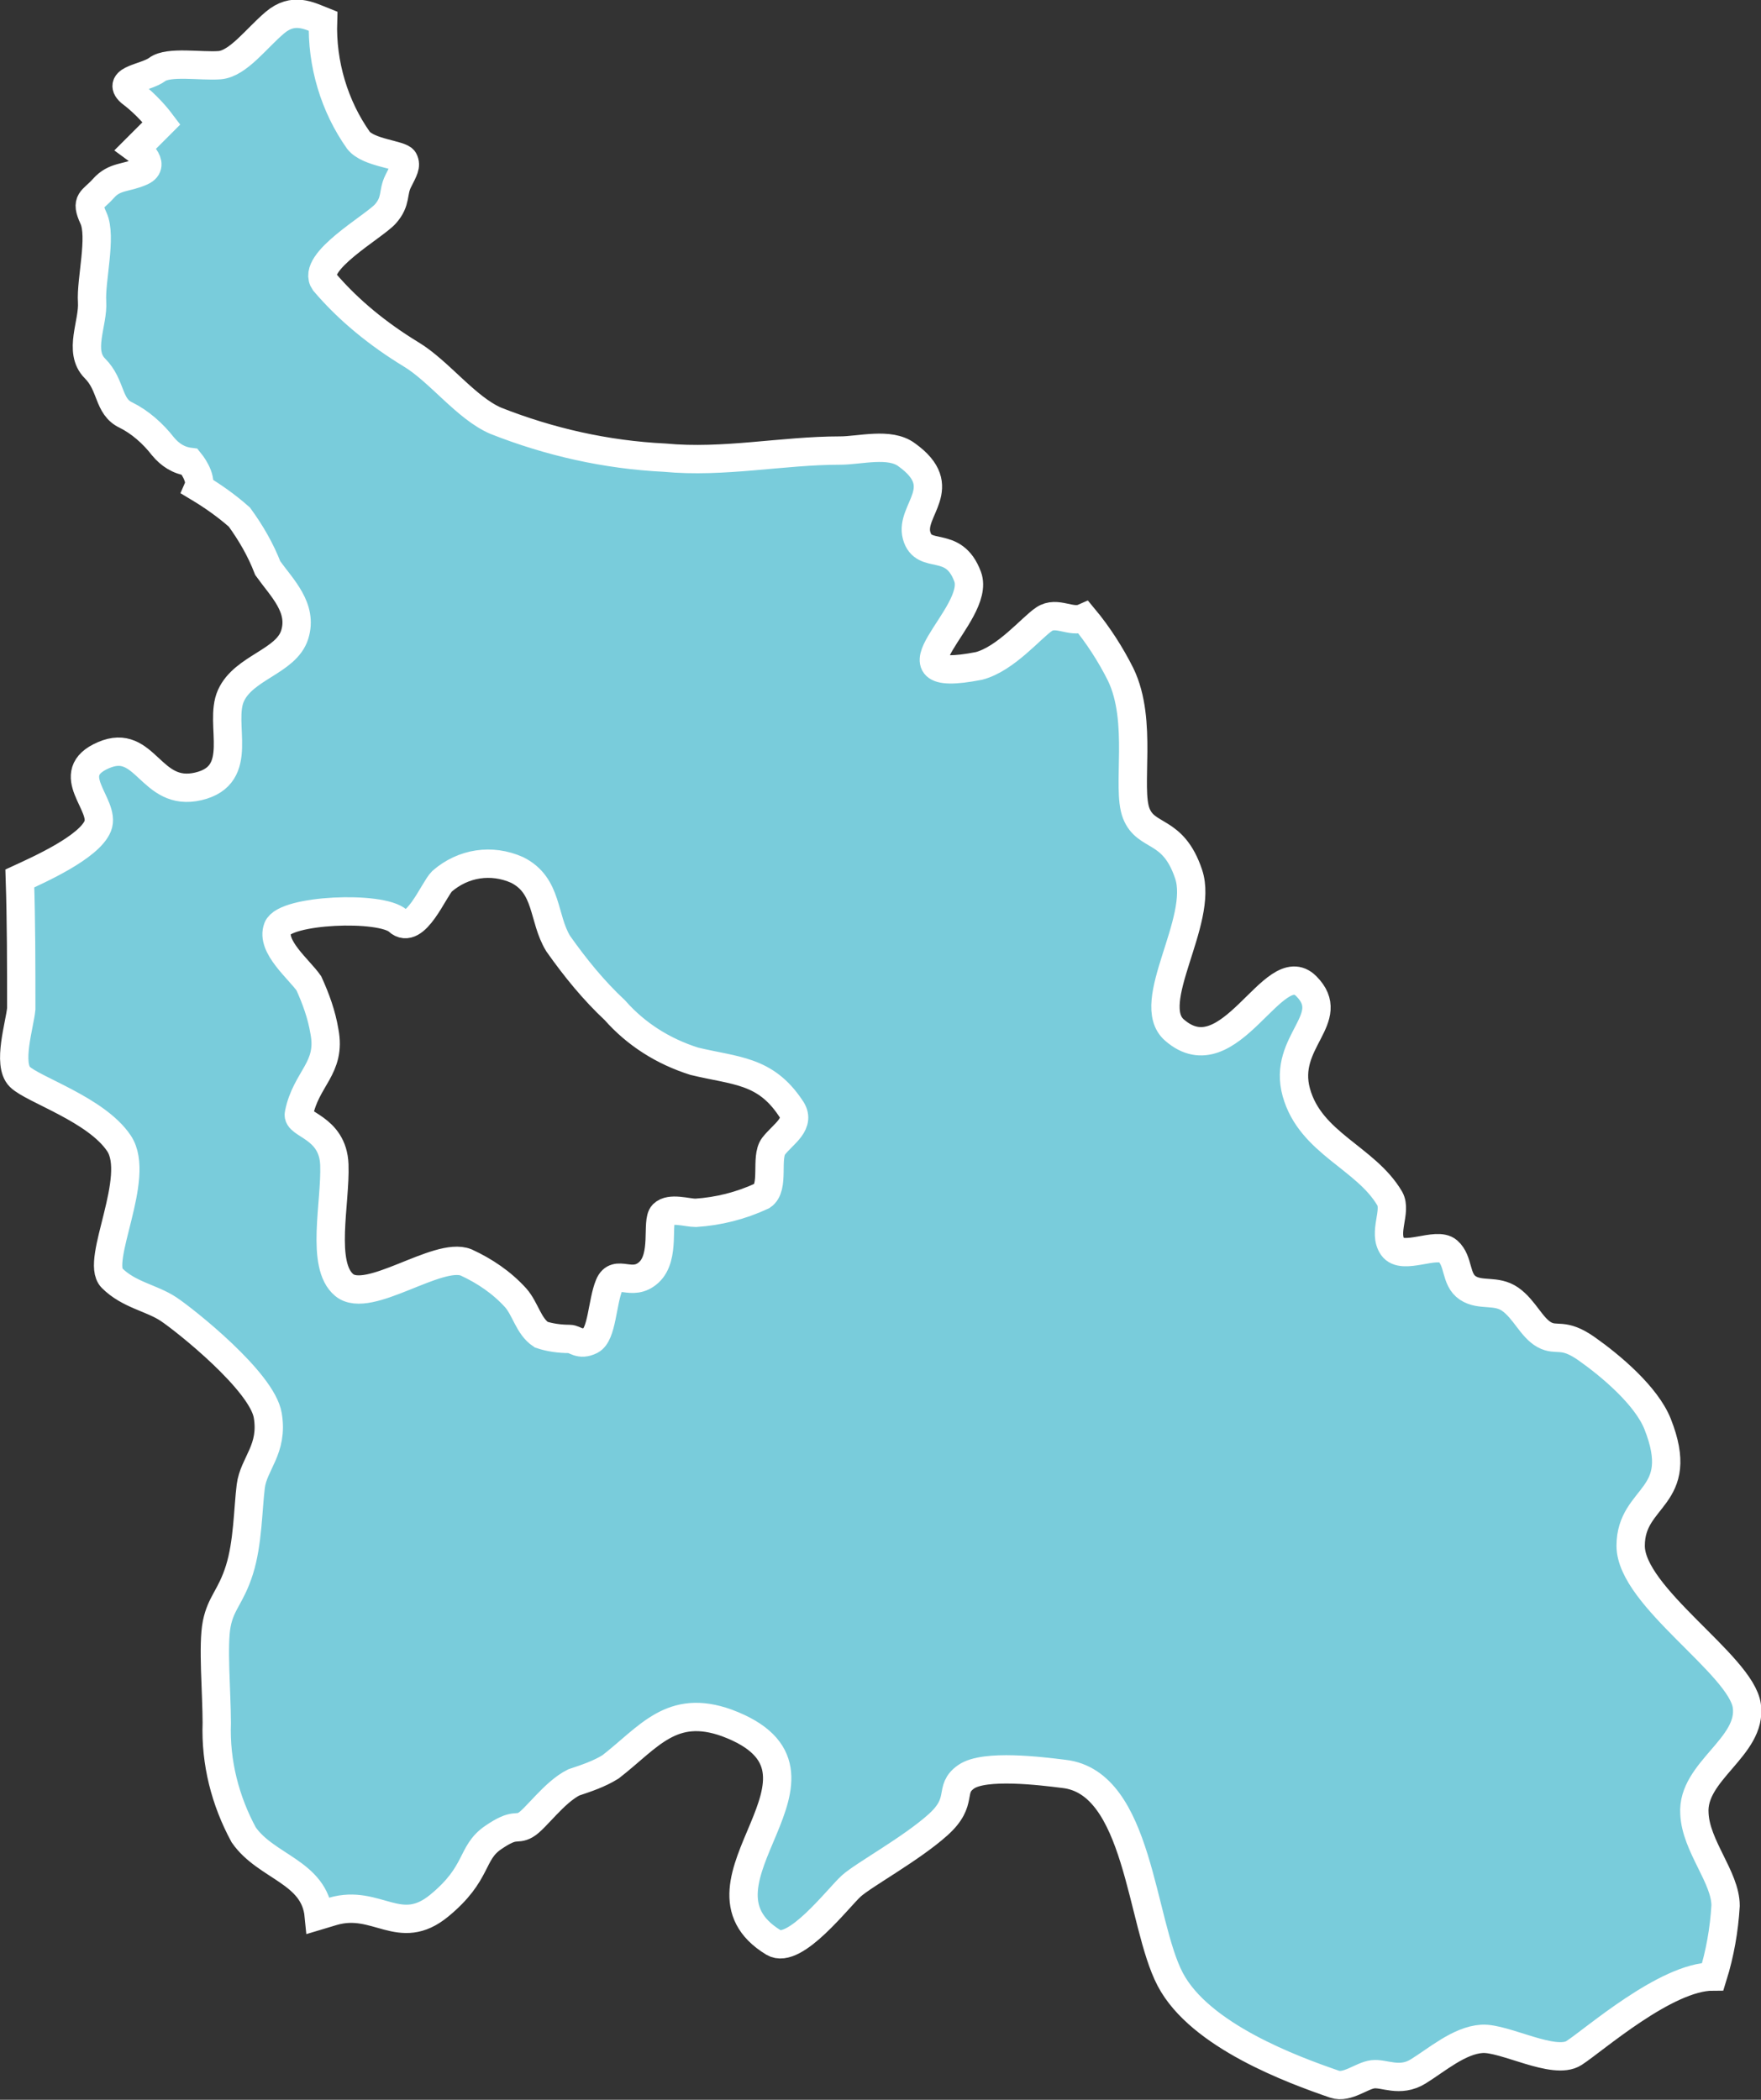 <?xml version="1.0" encoding="utf-8"?>
<!-- Generator: Adobe Illustrator 28.2.0, SVG Export Plug-In . SVG Version: 6.00 Build 0)  -->
<svg version="1.1" id="Réteg_1" xmlns="http://www.w3.org/2000/svg" xmlns:xlink="http://www.w3.org/1999/xlink" x="0px" y="0px"
	 viewBox="0 0 124.3 148.2" style="enable-background:new 0 0 124.3 148.2;" xml:space="preserve">
<rect x="0" y="0" width="124.3" height="148.2" fill="#333333" stroke="none"/>
<style type="text/css">
	.st0{fill:#79CCDB;stroke:#FFFFFF;stroke-width:2;stroke-miterlimit:10;}
</style>
<g id="Réteg_2_00000129178987213282055490000000117310758243468989_">
	<g id="Magyarorszzág_nem_szállít_másolat_2">
		<g id="county_13c">
			<path class="st0" d="M119.6,128c-0.2-3,4.1-4.7,3.7-7.6s-8.2-7.7-8.2-11.3s4-3.3,1.9-8.6c-0.8-2-3.3-4.1-5-5.3s-2.1-0.5-3-1
				s-1.4-1.8-2.4-2.5s-2.1-0.2-3-0.8s-0.6-1.9-1.4-2.6S99,89,98.3,88s0.3-2.5-0.2-3.4c-1.7-2.9-5.6-3.9-6.6-7.5s3-5.2,0.7-7.5
				s-5.4,6.5-9.3,3.1c-2.2-1.9,2.1-7.7,1-11s-3-2.5-3.7-4.3s0.5-6.5-1.1-9.8c-0.7-1.4-1.6-2.8-2.6-4c-0.9,0.4-1.9-0.5-2.8,0.1
				S71,46.5,69.1,47c-7.2,1.4,0.2-3.6-0.8-6.3s-3.1-1.1-3.6-2.9s2.5-3.4-0.7-5.7c-1.2-0.9-3.3-0.3-4.7-0.3c-4.1,0-8.2,0.9-12.4,0.5
				c-4.1-0.2-8.1-1.1-11.9-2.6c-2.1-0.9-4-3.5-6-4.7c-2.3-1.4-4.4-3.1-6.1-5.1c-1-1.4,3.5-3.9,4.3-4.8s0.5-1.5,0.9-2.3
				s0.6-1.1,0.4-1.5s-2.5-0.5-3.2-1.4c-1.7-2.4-2.6-5.4-2.5-8.4c-1-0.4-2.1-1-3.4,0.1s-2.6,2.9-3.9,3s-3.6-0.3-4.4,0.3
				S8.2,5.6,9.2,6.5c0.8,0.6,1.6,1.4,2.2,2.2l-1.8,1.8c0,0,1.5,1.1,0.4,1.6s-1.9,0.3-2.7,1.2S6,14.1,6.6,15.4s-0.2,4.4-0.1,5.9
				s-1,3.5,0.2,4.7s0.9,2.7,2.2,3.3c1,0.5,1.9,1.3,2.6,2.2c0.5,0.6,1.1,1,1.9,1.1c0,0,0.9,1.1,0.6,1.8c1,0.6,2,1.3,2.9,2.1
				c0.8,1.1,1.5,2.3,2,3.6c1,1.4,2.5,2.8,1.9,4.7s-3.6,2.3-4.5,4.3s1.1,5.6-2.3,6.4s-3.7-3.5-6.7-2.2s0.2,3.5-0.4,5S2.7,61.4,1.4,62
				c0.1,3.1,0.1,6.1,0.1,9.2c-0.1,1.1-1,3.9-0.1,4.8s5.4,2.3,7,4.7S6.7,89,7.9,90.2s2.8,1.4,4,2.2s6.6,5.1,7,7.5s-1,3.4-1.2,5
				s-0.2,4-0.8,5.9s-1.3,2.3-1.6,3.8s0,4.9,0,7c-0.1,2.8,0.6,5.5,1.9,7.9c1.6,2.3,5,2.6,5.3,5.7l1-0.3c3.1-0.9,4.7,1.9,7.5-0.4
				s2.2-3.7,3.8-4.8s1.6-0.5,2.3-0.9s2-2.3,3.4-3c0.9-0.3,1.8-0.6,2.6-1.1c2.7-2.1,4.3-4.5,8.2-3.1c9.4,3.5-3.6,11.3,3.3,15.5
				c1.5,0.9,4.6-3.2,5.5-4s4.2-2.6,6.1-4.3s0.7-2.5,2-3.4s5.3-0.4,6.9-0.2c5.3,0.6,5.4,10.5,7.5,14.5s8.7,6.4,11.6,7.4
				c0.9,0.3,1.9-0.6,2.7-0.7s1.9,0.6,3.2-0.2s2.9-2.2,4.5-2.3s5.1,1.9,6.5,1s6.5-5.4,9.8-5.4c0.5-1.6,0.8-3.3,0.9-5
				C121.8,132.5,119.7,130.3,119.6,128z M54.6,80.9c-0.6,0.8,0.1,2.9-0.8,3.5c-1.5,0.7-3.1,1.1-4.7,1.2c-0.6,0-1.8-0.4-2.3,0.1
				s0.2,3-1,4.1s-2.3-0.3-2.8,0.9s-0.5,3.5-1.3,3.9s-1.1-0.1-1.5-0.1c-0.7,0-1.4-0.1-2-0.3c-0.9-0.6-1.1-1.8-1.8-2.6
				c-1-1.1-2.2-1.9-3.5-2.5c-2-0.8-6.9,3-8.6,1.6s-0.6-5.8-0.7-8.5s-2.7-2.8-2.5-3.6c0.5-2.5,2.3-3.2,1.8-5.8
				c-0.2-1.2-0.6-2.3-1.1-3.4c-0.7-1-2.7-2.6-2.2-3.9s7.3-1.6,8.5-0.5s2.5-2.2,3.1-2.8c1.5-1.3,3.5-1.6,5.3-0.8
				c2.2,1.1,1.8,3.4,2.9,5.2c1.2,1.7,2.5,3.3,4,4.7c1.5,1.7,3.4,2.9,5.6,3.6c2.9,0.7,5,0.6,6.8,3.3C56.6,79.3,55.3,80,54.6,80.9z"/>
		</g>
	</g>
</g>
</svg>

